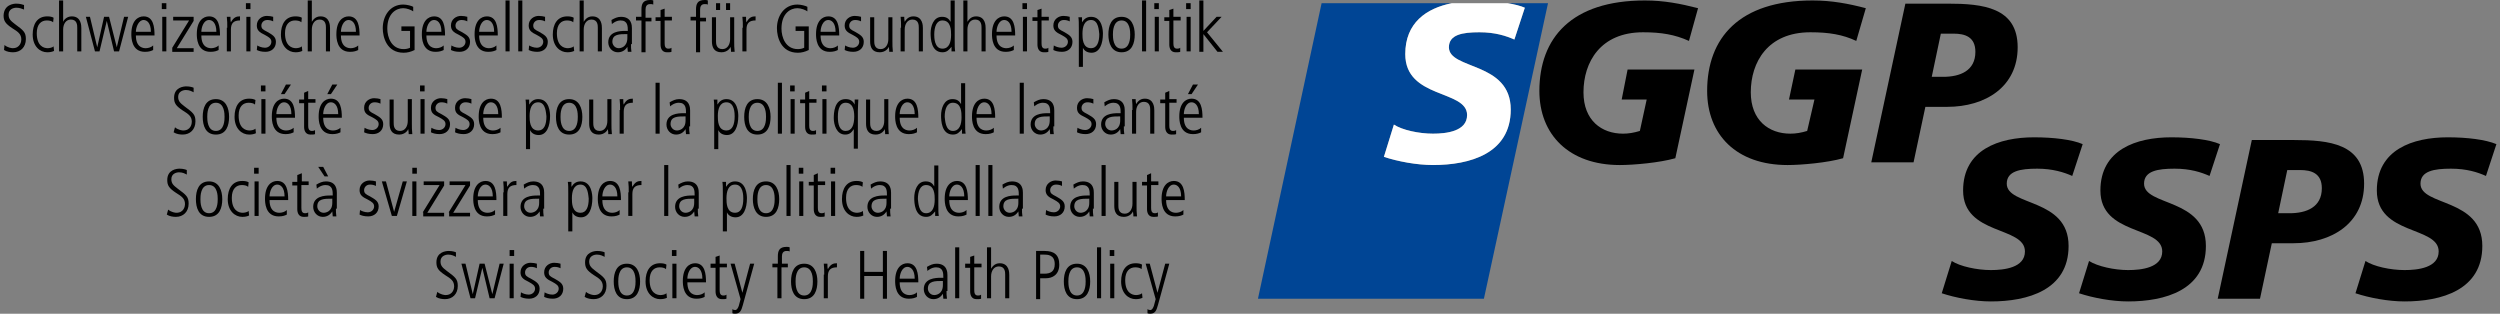 <?xml version="1.0" encoding="utf-8"?>
<!-- Generator: Adobe Illustrator 23.0.6, SVG Export Plug-In . SVG Version: 6.00 Build 0)  -->
<svg version="1.1" id="Ebene_1" xmlns="http://www.w3.org/2000/svg" xmlns:xlink="http://www.w3.org/1999/xlink" x="0px" y="0px"
	 viewBox="0 0 518 65" style="enable-background:new 0 0 518 65;" xml:space="preserve">
<rect x="0" y="0" width="518" height="65" fill="#808080" stroke="none"/>
<style type="text/css">
	.st0{fill:#004595;}
	.st1{fill:#FFFFFF;}
</style>
<g>
	<g>
		<path d="M0.931,9.326c0.659,0.565,1.507,0.659,1.696,0.659c1.601,0,1.79-1.413,1.79-1.79c0-1.13-0.659-1.601-1.884-2.355
			c-1.413-0.942-1.79-1.507-1.79-2.638C0.837,0.942,2.815,0.754,3.38,0.754c0.754,0,1.319,0.188,1.601,0.283v0.942
			C4.511,1.79,4.04,1.601,3.38,1.601c-0.565,0-1.601,0.283-1.601,1.413c0,0.942,0.471,1.319,1.319,1.978
			c1.79,1.319,2.261,1.696,2.261,3.109c0,1.696-1.13,2.732-2.638,2.732c-0.565,0-1.319-0.094-1.884-0.471L0.931,9.326z"/>
		<path d="M11.011,4.616c-0.283-0.283-0.848-0.377-1.319-0.377c-1.13,0-2.072,0.754-2.072,2.638c0,2.638,1.413,3.109,2.261,3.109
			c0.283,0,0.942-0.094,1.225-0.377l0.094,0.942c-0.377,0.188-0.848,0.283-1.413,0.283c-1.507,0-3.014-1.225-3.014-3.674
			c0-2.167,0.942-3.768,3.014-3.768c0.565,0,1.036,0.094,1.319,0.283L11.011,4.616z"/>
		<path d="M12.236,0.094h0.848v4.428l0,0c0.094-0.283,0.659-1.13,1.79-1.13c1.978,0,1.978,1.978,1.978,2.449v4.804h-0.848V5.746
			c0-0.471,0-1.696-1.319-1.696c-1.036,0-1.601,0.942-1.601,2.072v4.522h-0.848V0.094z"/>
		<path d="M17.793,3.486h0.848l1.507,6.312l0,0l1.413-6.312h1.036l1.601,6.312l0,0l1.507-6.312h0.848l-1.884,7.159h-1.036
			l-1.507-6.312l0,0l-1.507,6.312h-0.942L17.793,3.486z"/>
		<path d="M28.156,7.348c0,2.638,1.696,2.638,2.072,2.638c0.471,0,1.13-0.188,1.507-0.565v0.942
			c-0.377,0.188-0.848,0.377-1.696,0.377c-2.826,0-2.826-3.014-2.826-3.674c0-2.732,1.319-3.674,2.543-3.674
			c2.072,0,2.261,2.261,2.261,3.957H28.156z M31.264,6.594c0-1.884-0.848-2.449-1.507-2.449c-1.036,0-1.601,1.507-1.601,2.449
			H31.264z"/>
		<path d="M33.525,0.659h0.942v1.225h-0.942V0.659z M33.62,3.486h0.848v7.159H33.62V3.486z"/>
		<path d="M35.692,9.891l3.486-5.652H35.88V3.486h4.239v0.848l-3.486,5.652h3.486v0.754h-4.428V9.891z"/>
		<path d="M41.721,7.348c0,2.638,1.696,2.638,2.072,2.638c0.471,0,1.13-0.188,1.507-0.565v0.942
			c-0.377,0.188-0.848,0.377-1.696,0.377c-2.826,0-2.826-3.014-2.826-3.674c0-2.732,1.319-3.674,2.543-3.674
			c2.072,0,2.261,2.261,2.261,3.957H41.721z M44.83,6.594c0-1.884-0.848-2.449-1.507-2.449c-1.13,0-1.601,1.507-1.601,2.449H44.83z"
			/>
		<path d="M47.091,5.746c0-0.754,0-1.507-0.094-2.261h0.754c0,0.471,0,0.848,0.094,1.13l0,0c0.565-1.036,1.13-1.225,1.884-1.225
			v0.848c-1.319,0-1.884,0.565-1.884,1.884v4.522h-0.848V5.746H47.091z"/>
		<path d="M50.953,0.659h0.942v1.225h-0.942V0.659z M51.047,3.486h0.848v7.159h-0.848V3.486z"/>
		<path d="M56.605,4.428c-0.377-0.188-0.754-0.283-1.225-0.283c-0.848,0-1.225,0.659-1.225,1.13c0,0.659,0.283,0.848,1.225,1.319
			c0.942,0.565,1.79,0.942,1.79,2.072c0,1.319-0.942,2.072-2.167,2.072c-0.848,0-1.413-0.188-1.79-0.377l0.094-0.942
			c0.283,0.188,0.942,0.471,1.601,0.471c0.754,0,1.319-0.565,1.319-1.225c0-0.659-0.471-0.942-1.319-1.413
			c-1.225-0.565-1.696-1.036-1.696-1.978c0-1.319,1.13-1.978,2.072-1.978c0.471,0,1.036,0.094,1.319,0.188V4.428z"/>
		<path d="M62.446,4.616c-0.283-0.283-0.848-0.377-1.319-0.377c-1.13,0-2.072,0.754-2.072,2.638c0,2.638,1.413,3.109,2.261,3.109
			c0.283,0,0.942-0.094,1.225-0.377l0.094,0.942c-0.377,0.188-0.848,0.283-1.413,0.283c-1.507,0-3.014-1.225-3.014-3.674
			c0-2.167,0.942-3.768,3.014-3.768c0.565,0,1.036,0.094,1.319,0.283L62.446,4.616z"/>
		<path d="M63.764,0.094h0.848v4.428l0,0c0.188-0.283,0.659-1.13,1.79-1.13c1.978,0,1.978,1.978,1.978,2.449v4.804h-0.848V5.746
			c0-0.471,0-1.696-1.319-1.696c-1.036,0-1.601,0.942-1.601,2.072v4.522h-0.848V0.094z"/>
		<path d="M70.641,7.348c0,2.638,1.696,2.638,2.072,2.638c0.471,0,1.13-0.188,1.507-0.565v0.942
			c-0.377,0.188-0.848,0.377-1.696,0.377c-2.826,0-2.826-3.014-2.826-3.674c0-2.732,1.319-3.674,2.543-3.674
			c2.072,0,2.261,2.261,2.261,3.957H70.641z M73.75,6.594c0-1.884-0.848-2.449-1.507-2.449c-1.13,0-1.601,1.507-1.601,2.449H73.75z"
			/>
		<path d="M83.264,5.464h2.638v4.899c-0.754,0.377-1.507,0.565-2.261,0.565c-3.486,0-4.333-3.203-4.333-5.087
			c0-2.543,1.507-4.899,4.239-4.899c0.754,0,1.79,0.283,2.072,0.471v0.942c-0.377-0.283-1.319-0.659-2.072-0.659
			c-1.413,0-3.297,1.036-3.297,4.239c0,1.79,0.848,4.239,3.391,4.239c0.471,0,0.942-0.094,1.319-0.283V6.406h-1.79V5.464H83.264z"/>
		<path d="M88.351,7.348c0,2.638,1.696,2.638,2.072,2.638c0.471,0,1.13-0.188,1.507-0.565v0.942
			c-0.377,0.188-0.848,0.377-1.696,0.377c-2.826,0-2.826-3.014-2.826-3.674c0-2.732,1.319-3.674,2.543-3.674
			c2.072,0,2.261,2.261,2.261,3.957H88.351z M91.46,6.594c0-1.884-0.848-2.449-1.507-2.449c-1.13,0-1.601,1.507-1.601,2.449H91.46z"
			/>
		<path d="M96.83,4.428c-0.377-0.188-0.754-0.283-1.225-0.283c-0.848,0-1.225,0.659-1.225,1.13c0,0.659,0.283,0.848,1.225,1.319
			c0.942,0.565,1.79,0.942,1.79,2.072c0,1.319-0.942,2.072-2.167,2.072c-0.848,0-1.413-0.188-1.79-0.377l0.094-0.942
			c0.283,0.188,0.942,0.471,1.601,0.471c0.754,0,1.319-0.565,1.319-1.225c0-0.659-0.471-0.942-1.319-1.413
			c-1.225-0.565-1.696-1.036-1.696-1.978c0-1.319,1.13-1.978,2.072-1.978c0.471,0,1.036,0.094,1.319,0.188L96.83,4.428z"/>
		<path d="M99.279,7.348c0,2.638,1.696,2.638,2.072,2.638c0.471,0,1.13-0.188,1.507-0.565v0.942
			c-0.377,0.188-0.848,0.377-1.696,0.377c-2.826,0-2.826-3.014-2.826-3.674c0-2.732,1.319-3.674,2.543-3.674
			c2.072,0,2.261,2.261,2.261,3.957H99.279z M102.388,6.594c0-1.884-0.848-2.449-1.507-2.449c-1.13,0-1.601,1.507-1.601,2.449
			H102.388z"/>
		<path d="M104.743,0.094h0.848v10.551h-0.848V0.094z"/>
		<path d="M107.38,0.094h0.848v10.551h-0.848V0.094z"/>
		<path d="M112.938,4.428c-0.377-0.188-0.754-0.283-1.225-0.283c-0.848,0-1.225,0.659-1.225,1.13c0,0.659,0.283,0.848,1.225,1.319
			c0.942,0.565,1.79,0.942,1.79,2.072c0,1.319-0.942,2.072-2.167,2.072c-0.848,0-1.413-0.188-1.79-0.377l0.094-0.942
			c0.283,0.188,0.942,0.471,1.601,0.471c0.754,0,1.319-0.565,1.319-1.225c0-0.659-0.471-0.942-1.319-1.413
			c-1.225-0.565-1.696-1.036-1.696-1.978c0-1.319,1.13-1.978,2.072-1.978c0.471,0,1.036,0.094,1.319,0.188L112.938,4.428z"/>
		<path d="M118.779,4.616c-0.283-0.283-0.848-0.377-1.319-0.377c-1.13,0-2.072,0.754-2.072,2.638c0,2.638,1.413,3.109,2.261,3.109
			c0.283,0,0.942-0.094,1.225-0.377l0.094,0.942c-0.377,0.188-0.848,0.283-1.413,0.283c-1.507,0-3.014-1.225-3.014-3.674
			c0-2.167,0.942-3.768,3.014-3.768c0.565,0,1.036,0.094,1.319,0.283L118.779,4.616z"/>
		<path d="M120.098,0.094h0.848v4.428l0,0c0.188-0.283,0.659-1.13,1.79-1.13c1.978,0,1.978,1.978,1.978,2.449v4.804h-0.848V5.746
			c0-0.471,0-1.696-1.319-1.696c-1.036,0-1.601,0.942-1.601,2.072v4.522h-0.848L120.098,0.094L120.098,0.094z"/>
		<path d="M130.743,9.138c0,0.565,0,1.036,0.094,1.601h-0.754l-0.094-1.036l0,0c-0.471,0.754-1.13,1.13-1.978,1.13
			c-1.13,0-1.978-0.942-1.978-2.072c0-2.261,2.449-2.355,3.485-2.355h0.565c0-0.942,0-2.167-1.507-2.167
			c-0.942,0-1.696,0.659-1.79,0.754l-0.094-0.848c0.659-0.377,1.225-0.659,1.978-0.659c2.261,0,2.261,1.884,2.261,2.355v3.297
			H130.743z M129.989,7.065c-1.696,0-3.109,0-3.109,1.601c0,0.565,0.471,1.319,1.319,1.319c0.377,0,1.79-0.188,1.79-2.167
			L129.989,7.065L129.989,7.065z"/>
		<path d="M132.909,4.239h-1.13V3.486h1.13V1.978c0-1.13,0.283-1.978,1.79-1.978c0.283,0,0.471,0,0.659,0.094v0.848
			c-0.188-0.094-0.377-0.094-0.659-0.094c-0.754,0-0.942,0.565-0.942,1.13v1.696h1.225v0.754h-1.225v6.406h-0.848V4.239z"/>
		<path d="M137.714,1.79v1.696h1.507v0.754h-1.507v4.71c0,0.565,0.094,1.13,0.754,1.13c0.377,0,0.565-0.094,0.659-0.188v0.848
			c-0.188,0.094-0.565,0.094-0.942,0.094c-1.036,0-1.319-0.848-1.319-1.601V4.333h-1.036V3.58h1.036V2.072L137.714,1.79z"/>
		<path d="M144.214,4.239h-1.13V3.486h1.13V1.978c0-1.13,0.283-1.978,1.79-1.978c0.283,0,0.471,0,0.659,0.094v0.848
			c-0.188-0.094-0.377-0.094-0.659-0.094c-0.754,0-0.942,0.565-0.942,1.13v1.696h1.225v0.754h-1.225v6.406h-0.848V4.239z"/>
		<path d="M152.127,8.478c0,0.754,0,1.507,0.094,2.261h-0.754c0-0.283,0-0.565-0.094-1.036l0,0c-0.094,0.283-0.659,1.13-1.884,1.13
			c-1.601,0-1.978-1.13-1.978-2.261V3.58h0.848v4.899c0,0.471,0,1.696,1.319,1.696c1.036,0,1.601-0.942,1.601-2.072V3.58h0.848
			L152.127,8.478L152.127,8.478z M148.359,0.659h0.848v1.413h-0.848V0.659z M150.431,0.659h0.848v1.413h-0.848V0.659z"/>
		<path d="M153.917,5.746c0-0.754,0-1.507-0.094-2.261h0.754c0,0.471,0,0.848,0.094,1.13l0,0c0.565-1.036,1.13-1.225,1.884-1.225
			v0.848c-1.319,0-1.884,0.565-1.884,1.884v4.522h-0.848V5.746H153.917z"/>
		<path d="M164.938,5.464h2.638v4.899c-0.754,0.377-1.507,0.565-2.261,0.565c-3.486,0-4.333-3.203-4.333-5.087
			c0-2.543,1.507-4.899,4.239-4.899c0.754,0,1.79,0.283,2.072,0.471v0.942c-0.377-0.283-1.319-0.659-2.072-0.659
			c-1.413,0-3.297,1.036-3.297,4.239c0,1.79,0.848,4.239,3.391,4.239c0.471,0,0.942-0.094,1.319-0.283V6.406h-1.79V5.464H164.938z"
			/>
		<path d="M170.025,7.348c0,2.638,1.696,2.638,2.072,2.638c0.471,0,1.13-0.188,1.507-0.565v0.942
			c-0.377,0.188-0.848,0.377-1.696,0.377c-2.826,0-2.826-3.014-2.826-3.674c0-2.732,1.319-3.674,2.543-3.674
			c2.072,0,2.261,2.261,2.261,3.957H170.025z M173.134,6.594c0-1.884-0.848-2.449-1.507-2.449c-1.13,0-1.601,1.507-1.601,2.449
			H173.134z"/>
		<path d="M178.409,4.428c-0.377-0.188-0.754-0.283-1.225-0.283c-0.848,0-1.225,0.659-1.225,1.13c0,0.659,0.283,0.848,1.225,1.319
			c0.942,0.565,1.79,0.942,1.79,2.072c0,1.319-0.942,2.072-2.167,2.072c-0.848,0-1.413-0.188-1.79-0.377l0.094-0.942
			c0.283,0.188,0.942,0.471,1.601,0.471c0.754,0,1.319-0.565,1.319-1.225c0-0.659-0.471-0.942-1.319-1.413
			c-1.225-0.565-1.696-1.036-1.696-1.978c0-1.319,1.13-1.978,2.072-1.978c0.471,0,1.036,0.094,1.319,0.188L178.409,4.428z"/>
		<path d="M184.909,8.478c0,0.754,0,1.507,0.094,2.261h-0.754c0-0.283,0-0.565-0.094-1.036l0,0c-0.094,0.283-0.659,1.13-1.884,1.13
			c-1.601,0-1.978-1.13-1.978-2.261V3.58h0.848v4.899c0,0.471,0,1.696,1.319,1.696c1.036,0,1.601-0.942,1.601-2.072V3.58h0.848
			L184.909,8.478L184.909,8.478z"/>
		<path d="M186.699,5.746c0-0.754,0-1.507-0.094-2.261h0.754c0,0.283,0,0.565,0.094,1.036l0,0c0.188-0.283,0.659-1.13,1.79-1.13
			c1.978,0,1.978,1.978,1.978,2.449v4.804h-0.848V5.746c0-0.471,0-1.696-1.319-1.696c-1.036,0-1.601,0.942-1.601,2.072v4.522h-0.848
			V5.746H186.699z"/>
		<path d="M197.815,8.29c0,1.13,0,1.79,0.094,2.355h-0.754V9.703l0,0c-0.565,0.659-0.942,1.13-1.884,1.13
			c-2.355,0-2.449-2.92-2.449-3.957c0-1.413,0.565-3.391,2.355-3.391c0.942,0,1.413,0.377,1.79,1.036l0,0V0.094h0.848L197.815,8.29
			L197.815,8.29z M195.272,10.08c1.413,0,1.79-1.413,1.79-2.826c0-0.942,0-3.014-1.79-3.014c-1.225,0-1.696,1.319-1.696,2.92
			C193.576,7.725,193.576,10.08,195.272,10.08z"/>
		<path d="M199.605,0.094h0.848v4.428l0,0c0.188-0.283,0.659-1.13,1.79-1.13c1.978,0,1.978,1.978,1.978,2.449v4.804h-0.848V5.746
			c0-0.471,0-1.696-1.319-1.696c-1.036,0-1.601,0.942-1.601,2.072v4.522h-0.848V0.094z"/>
		<path d="M206.482,7.348c0,2.638,1.696,2.638,2.072,2.638c0.471,0,1.13-0.188,1.507-0.565v0.942
			c-0.377,0.188-0.848,0.377-1.696,0.377c-2.826,0-2.826-3.014-2.826-3.674c0-2.732,1.319-3.674,2.543-3.674
			c2.072,0,2.261,2.261,2.261,3.957H206.482z M209.591,6.594c0-1.884-0.848-2.449-1.507-2.449c-1.13,0-1.601,1.507-1.601,2.449
			H209.591z"/>
		<path d="M211.851,0.659h0.942v1.225h-0.942V0.659z M211.946,3.486h0.848v7.159h-0.848V3.486z"/>
		<path d="M215.808,1.79v1.696h1.507v0.754h-1.507v4.71c0,0.565,0.094,1.13,0.754,1.13c0.377,0,0.565-0.094,0.659-0.188v0.848
			c-0.188,0.094-0.565,0.094-0.942,0.094c-1.036,0-1.319-0.848-1.319-1.601V4.333h-1.036V3.58h1.036V2.072L215.808,1.79z"/>
		<path d="M221.649,4.428c-0.377-0.188-0.754-0.283-1.225-0.283c-0.848,0-1.225,0.659-1.225,1.13c0,0.659,0.283,0.848,1.225,1.319
			c0.942,0.565,1.79,0.942,1.79,2.072c0,1.319-0.942,2.072-2.167,2.072c-0.848,0-1.413-0.188-1.79-0.377l0.094-0.942
			c0.283,0.188,0.942,0.471,1.601,0.471c0.754,0,1.319-0.565,1.319-1.225c0-0.659-0.471-0.942-1.319-1.413
			c-1.225-0.565-1.696-1.036-1.696-1.978c0-1.319,1.13-1.978,2.072-1.978c0.471,0,1.036,0.094,1.319,0.188L221.649,4.428z"/>
		<path d="M223.533,5.935c0-1.13,0-1.79-0.094-2.355h0.754v1.036l0,0c0.471-0.754,1.036-1.13,1.884-1.13
			c2.355,0,2.449,2.92,2.449,3.486c0,2.072-0.659,3.957-2.355,3.957c-0.848,0-1.507-0.377-1.79-1.036l0,0v3.957h-0.848
			L223.533,5.935L223.533,5.935z M226.076,4.145c-1.413,0-1.79,1.413-1.79,2.826c0,0.942,0,3.014,1.79,3.014
			c1.225,0,1.696-1.225,1.696-2.92C227.678,6.5,227.678,4.145,226.076,4.145z"/>
		<path d="M229.656,7.159c0-1.79,0.565-3.674,2.732-3.674c2.072,0,2.732,1.884,2.732,3.674s-0.565,3.674-2.732,3.674
			C230.315,10.833,229.656,8.949,229.656,7.159z M234.178,7.159c0-0.565,0-2.92-1.79-2.92c-1.79,0-1.79,2.355-1.79,2.92
			s0,2.92,1.79,2.92C234.178,10.08,234.178,7.725,234.178,7.159z"/>
		<path d="M236.627,0.094h0.848v10.551h-0.848V0.094L236.627,0.094z"/>
		<path d="M239.17,0.659h0.942v1.225h-0.942V0.659z M239.264,3.486h0.848v7.159h-0.848V3.486z"/>
		<path d="M243.127,1.79v1.696h1.507v0.754h-1.507v4.71c0,0.565,0.094,1.13,0.754,1.13c0.377,0,0.565-0.094,0.659-0.188v0.848
			c-0.188,0.094-0.565,0.094-0.942,0.094c-1.036,0-1.319-0.848-1.319-1.601V4.333h-1.036V3.58h1.036V2.072L243.127,1.79z"/>
		<path d="M245.764,0.659h0.942v1.225h-0.942V0.659z M245.859,3.486h0.848v7.159h-0.848V3.486z"/>
		<path d="M248.496,0.094h0.848v6.312l2.732-2.92h1.036l-3.015,3.203l3.297,4.051h-1.13l-2.92-3.674l0,0v3.674h-0.848L248.496,0.094
			L248.496,0.094z"/>
		<path d="M36.257,26.377c0.659,0.565,1.507,0.659,1.696,0.659c1.601,0,1.79-1.413,1.79-1.79c0-1.13-0.659-1.601-1.884-2.355
			c-1.413-0.942-1.79-1.507-1.79-2.638c0-2.167,1.978-2.355,2.543-2.355c0.754,0,1.319,0.188,1.507,0.283v0.942
			c-0.377-0.188-0.848-0.471-1.601-0.471c-0.565,0-1.601,0.283-1.601,1.413c0,0.942,0.471,1.319,1.319,1.978
			c1.79,1.319,2.261,1.696,2.261,3.109c0,1.696-1.13,2.732-2.638,2.732c-0.565,0-1.319-0.094-1.884-0.471L36.257,26.377z"/>
		<path d="M42.004,24.21c0-1.79,0.565-3.674,2.732-3.674c2.072,0,2.732,1.884,2.732,3.674c0,1.79-0.565,3.674-2.732,3.674
			C42.569,27.884,42.004,26,42.004,24.21z M46.525,24.21c0-0.565,0-2.92-1.79-2.92c-1.79,0-1.79,2.355-1.79,2.92
			c0,0.565,0,2.92,1.79,2.92C46.525,27.13,46.525,24.775,46.525,24.21z"/>
		<path d="M52.837,21.667c-0.283-0.283-0.848-0.377-1.319-0.377c-1.13,0-2.072,0.754-2.072,2.638c0,2.638,1.413,3.109,2.261,3.109
			c0.283,0,0.942-0.094,1.225-0.377l0.094,0.942c-0.377,0.188-0.848,0.283-1.413,0.283c-1.507,0-3.014-1.225-3.014-3.674
			c0-2.167,0.942-3.768,3.014-3.768c0.565,0,1.036,0.094,1.319,0.283L52.837,21.667z"/>
		<path d="M54.062,17.71h0.942v1.225h-0.942V17.71z M54.156,20.536h0.848v7.159h-0.848V20.536z"/>
		<path d="M57.264,24.399c0,2.638,1.696,2.638,2.072,2.638c0.471,0,1.13-0.188,1.507-0.565v0.942
			c-0.377,0.188-0.848,0.377-1.696,0.377c-2.826,0-2.826-3.014-2.826-3.674c0-2.732,1.319-3.674,2.543-3.674
			c2.072,0,2.261,2.261,2.261,3.957H57.264z M60.373,23.645c0-1.884-0.848-2.449-1.507-2.449c-1.13,0-1.601,1.507-1.601,2.449
			H60.373z M60.279,17.522L58.96,19.5h-0.754l1.036-1.978H60.279z"/>
		<path d="M63.859,18.841v1.696h1.507v0.754h-1.507V26c0,0.565,0.094,1.13,0.754,1.13c0.377,0,0.565-0.094,0.659-0.188v0.848
			c-0.188,0.094-0.565,0.094-0.942,0.094c-1.036,0-1.319-0.848-1.319-1.601v-4.899h-1.036V20.63h1.036v-1.413L63.859,18.841z"/>
		<path d="M66.967,24.399c0,2.638,1.696,2.638,2.072,2.638c0.471,0,1.13-0.188,1.507-0.565v0.942
			c-0.377,0.188-0.848,0.377-1.696,0.377c-2.826,0-2.826-3.014-2.826-3.674c0-2.732,1.319-3.674,2.543-3.674
			c2.072,0,2.261,2.261,2.261,3.957H66.967z M70.076,23.645c0-1.884-0.848-2.449-1.507-2.449c-1.13,0-1.601,1.507-1.601,2.449
			H70.076z M69.888,17.522L68.569,19.5h-0.754l1.036-1.978H69.888z"/>
		<path d="M78.837,21.478c-0.377-0.188-0.754-0.283-1.225-0.283c-0.848,0-1.225,0.659-1.225,1.13c0,0.659,0.283,0.848,1.225,1.319
			c0.942,0.565,1.79,0.942,1.79,2.072c0,1.319-0.942,2.072-2.167,2.072c-0.848,0-1.413-0.188-1.79-0.377l0.094-0.942
			c0.283,0.188,0.942,0.471,1.601,0.471c0.754,0,1.319-0.565,1.319-1.225s-0.471-0.942-1.319-1.413
			c-1.225-0.565-1.696-0.942-1.696-1.978c0-1.319,1.13-1.978,2.072-1.978c0.471,0,1.036,0.094,1.319,0.188L78.837,21.478z"/>
		<path d="M85.337,25.529c0,0.754,0,1.507,0.094,2.261h-0.754c0-0.283,0-0.565-0.094-1.036l0,0c-0.094,0.283-0.659,1.13-1.884,1.13
			c-1.601,0-1.978-1.13-1.978-2.261V20.63h0.848v4.804c0,0.471,0,1.696,1.319,1.696c1.036,0,1.601-0.942,1.601-2.072v-4.522h0.848
			V25.529z"/>
		<path d="M87.033,17.71h0.942v1.225h-0.942V17.71z M87.127,20.536h0.848v7.159h-0.848V20.536z"/>
		<path d="M92.685,21.478c-0.377-0.188-0.754-0.283-1.225-0.283c-0.848,0-1.225,0.659-1.225,1.13c0,0.659,0.283,0.848,1.225,1.319
			c0.942,0.565,1.79,0.942,1.79,2.072c0,1.319-0.942,2.072-2.167,2.072c-0.848,0-1.413-0.188-1.79-0.377l0.094-0.942
			c0.283,0.188,0.942,0.471,1.601,0.471c0.754,0,1.319-0.565,1.319-1.225s-0.471-0.942-1.319-1.413
			c-1.225-0.565-1.696-0.942-1.696-1.978c0-1.319,1.13-1.978,2.072-1.978c0.471,0,1.036,0.094,1.319,0.188L92.685,21.478z"/>
		<path d="M97.678,21.478c-0.377-0.188-0.754-0.283-1.225-0.283c-0.848,0-1.225,0.659-1.225,1.13c0,0.659,0.283,0.848,1.225,1.319
			c0.942,0.565,1.79,0.942,1.79,2.072c0,1.319-0.942,2.072-2.167,2.072c-0.848,0-1.413-0.188-1.79-0.377l0.094-0.942
			c0.283,0.188,0.942,0.471,1.601,0.471c0.754,0,1.319-0.565,1.319-1.225s-0.471-0.942-1.319-1.413
			c-1.225-0.565-1.696-0.942-1.696-1.978c0-1.319,1.13-1.978,2.072-1.978c0.471,0,1.036,0.094,1.319,0.188L97.678,21.478z"/>
		<path d="M100.127,24.399c0,2.638,1.696,2.638,2.072,2.638c0.471,0,1.13-0.188,1.507-0.565v0.942
			c-0.377,0.188-0.848,0.377-1.696,0.377c-2.826,0-2.826-3.014-2.826-3.674c0-2.732,1.319-3.674,2.543-3.674
			c2.072,0,2.261,2.261,2.261,3.957H100.127z M103.235,23.645c0-1.884-0.848-2.449-1.507-2.449c-1.13,0-1.601,1.507-1.601,2.449
			H103.235z"/>
		<path d="M108.982,22.986c0-1.13,0-1.79-0.094-2.355h0.754v1.036l0,0c0.471-0.754,1.036-1.13,1.884-1.13
			c2.355,0,2.449,2.92,2.449,3.486c0,2.072-0.659,3.957-2.355,3.957c-0.848,0-1.507-0.377-1.79-1.036l0,0v3.957h-0.848V22.986z
			 M111.525,21.196c-1.413,0-1.79,1.413-1.79,2.826c0,0.942,0,3.014,1.79,3.014c1.225,0,1.696-1.225,1.696-2.92
			C113.127,23.551,113.127,21.196,111.525,21.196z"/>
		<path d="M115.199,24.21c0-1.79,0.565-3.674,2.732-3.674c2.072,0,2.732,1.884,2.732,3.674c0,1.79-0.565,3.674-2.732,3.674
			C115.764,27.884,115.199,26,115.199,24.21z M119.721,24.21c0-0.565,0-2.92-1.79-2.92s-1.79,2.355-1.79,2.92
			c0,0.565,0,2.92,1.79,2.92S119.721,24.775,119.721,24.21z"/>
		<path d="M126.692,25.529c0,0.754,0,1.507,0.094,2.261h-0.754c0-0.283,0-0.565-0.094-1.036l0,0c-0.094,0.283-0.659,1.13-1.884,1.13
			c-1.601,0-1.978-1.13-1.978-2.261V20.63h0.848v4.804c0,0.471,0,1.696,1.319,1.696c1.036,0,1.601-0.942,1.601-2.072v-4.522h0.848
			L126.692,25.529L126.692,25.529z"/>
		<path d="M128.482,22.797c0-0.754,0-1.507-0.094-2.261h0.754c0,0.471,0,0.848,0.094,1.13l0,0c0.565-1.036,1.13-1.225,1.884-1.225
			v0.848c-1.319,0-1.884,0.565-1.884,1.884v4.522h-0.848v-4.899H128.482z"/>
		<path d="M135.83,17.145h0.848v10.551h-0.848V17.145z"/>
		<path d="M142.801,26.188c0,0.565,0,1.036,0.094,1.601h-0.754l-0.094-1.036l0,0c-0.471,0.754-1.13,1.13-1.978,1.13
			c-1.13,0-1.978-0.942-1.978-2.072c0-2.261,2.449-2.355,3.486-2.355h0.565c0-0.942,0-2.167-1.507-2.167
			c-0.942,0-1.696,0.659-1.79,0.754l-0.094-0.848c0.659-0.377,1.225-0.659,1.978-0.659c2.261,0,2.261,1.884,2.261,2.355v3.297
			H142.801z M142.047,24.116c-1.696,0-3.109,0-3.109,1.601c0,0.565,0.471,1.319,1.319,1.319c0.377,0,1.79-0.188,1.79-2.072
			L142.047,24.116L142.047,24.116z"/>
		<path d="M147.982,22.986c0-1.13,0-1.79-0.094-2.355h0.754v1.036l0,0c0.471-0.754,1.036-1.13,1.884-1.13
			c2.355,0,2.449,2.92,2.449,3.486c0,2.072-0.659,3.957-2.355,3.957c-0.848,0-1.507-0.377-1.79-1.036l0,0v3.957h-0.848
			L147.982,22.986L147.982,22.986z M150.525,21.196c-1.413,0-1.79,1.413-1.79,2.826c0,0.942,0,3.014,1.79,3.014
			c1.225,0,1.696-1.225,1.696-2.92C152.221,23.551,152.221,21.196,150.525,21.196z"/>
		<path d="M154.199,24.21c0-1.79,0.565-3.674,2.732-3.674c2.072,0,2.732,1.884,2.732,3.674c0,1.79-0.565,3.674-2.732,3.674
			C154.764,27.884,154.199,26,154.199,24.21z M158.721,24.21c0-0.565,0-2.92-1.79-2.92c-1.79,0-1.79,2.355-1.79,2.92
			c0,0.565,0,2.92,1.79,2.92C158.721,27.13,158.721,24.775,158.721,24.21z"/>
		<path d="M161.17,17.145h0.848v10.551h-0.848V17.145z"/>
		<path d="M163.714,17.71h0.942v1.225h-0.942V17.71z M163.808,20.536h0.848v7.159h-0.848V20.536z"/>
		<path d="M167.67,18.841v1.696h1.507v0.754h-1.507V26c0,0.565,0.094,1.13,0.754,1.13c0.377,0,0.565-0.094,0.659-0.188v0.848
			c-0.188,0.094-0.565,0.094-0.942,0.094c-1.036,0-1.319-0.848-1.319-1.601v-4.899h-1.036V20.63h1.036v-1.413L167.67,18.841z"/>
		<path d="M170.308,17.71h0.942v1.225h-0.942V17.71z M170.402,20.536h0.848v7.159h-0.848V20.536z"/>
		<path d="M177.75,30.804h-0.848v-4.051l0,0c-0.471,0.754-0.942,1.13-1.79,1.13c-1.79,0-2.355-2.072-2.355-3.391
			c0-1.036,0.094-3.957,2.449-3.957c0.942,0,1.507,0.377,1.884,1.13l0,0V20.63h0.754c0,0.659-0.094,1.225-0.094,2.355L177.75,30.804
			L177.75,30.804z M175.207,27.13c1.319,0,1.79-1.225,1.79-3.014c0-1.507-0.377-2.826-1.79-2.826c-1.601,0-1.601,2.355-1.601,2.92
			C173.605,25.812,173.982,27.13,175.207,27.13z"/>
		<path d="M184.062,25.529c0,0.754,0,1.507,0.094,2.261h-0.754c0-0.283,0-0.565-0.094-1.036l0,0c-0.094,0.283-0.659,1.13-1.884,1.13
			c-1.601,0-1.978-1.13-1.978-2.261V20.63h0.848v4.804c0,0.471,0,1.696,1.319,1.696c1.036,0,1.601-0.942,1.601-2.072v-4.522h0.848
			L184.062,25.529L184.062,25.529z"/>
		<path d="M186.417,24.399c0,2.638,1.696,2.638,2.072,2.638c0.471,0,1.13-0.188,1.507-0.565v0.942
			c-0.377,0.188-0.848,0.377-1.696,0.377c-2.826,0-2.826-3.014-2.826-3.674c0-2.732,1.319-3.674,2.543-3.674
			c2.072,0,2.261,2.261,2.261,3.957H186.417z M189.525,23.645c0-1.884-0.848-2.449-1.507-2.449c-1.13,0-1.601,1.507-1.601,2.449
			H189.525z"/>
		<path d="M199.982,25.341c0,1.13,0,1.79,0.094,2.355h-0.754v-0.942l0,0c-0.565,0.659-0.942,1.13-1.884,1.13
			c-2.355,0-2.449-2.92-2.449-3.957c0-1.413,0.565-3.391,2.355-3.391c0.942,0,1.413,0.377,1.79,1.036l0,0v-4.333h0.848
			L199.982,25.341L199.982,25.341z M197.438,27.13c1.413,0,1.79-1.413,1.79-2.826c0-0.942,0-3.014-1.79-3.014
			c-1.225,0-1.696,1.319-1.696,2.92C195.837,24.775,195.837,27.13,197.438,27.13z"/>
		<path d="M202.337,24.399c0,2.638,1.696,2.638,2.072,2.638c0.471,0,1.13-0.188,1.507-0.565v0.942
			c-0.377,0.188-0.848,0.377-1.696,0.377c-2.826,0-2.826-3.014-2.826-3.674c0-2.732,1.319-3.674,2.543-3.674
			c2.072,0,2.261,2.261,2.261,3.957H202.337z M205.446,23.645c0-1.884-0.848-2.449-1.507-2.449c-1.13,0-1.601,1.507-1.601,2.449
			H205.446z"/>
		<path d="M211.286,17.145h0.848v10.551h-0.848V17.145z"/>
		<path d="M218.257,26.188c0,0.565,0,1.036,0.094,1.601h-0.754l-0.094-1.036l0,0c-0.471,0.754-1.13,1.13-1.978,1.13
			c-1.13,0-1.978-0.942-1.978-2.072c0-2.261,2.449-2.355,3.486-2.355h0.565c0-0.942,0-2.167-1.507-2.167
			c-0.942,0-1.696,0.659-1.79,0.754l-0.094-0.848c0.659-0.377,1.225-0.659,1.978-0.659c2.261,0,2.261,1.884,2.261,2.355v3.297
			H218.257z M217.504,24.116c-1.696,0-3.109,0-3.109,1.601c0,0.565,0.471,1.319,1.319,1.319c0.377,0,1.79-0.188,1.79-2.072
			L217.504,24.116L217.504,24.116z"/>
		<path d="M226.547,21.478c-0.377-0.188-0.754-0.283-1.225-0.283c-0.848,0-1.225,0.659-1.225,1.13c0,0.659,0.283,0.848,1.225,1.319
			c0.942,0.565,1.79,0.942,1.79,2.072c0,1.319-0.942,2.072-2.167,2.072c-0.848,0-1.413-0.188-1.79-0.377l0.094-0.942
			c0.283,0.188,0.942,0.471,1.601,0.471c0.754,0,1.319-0.565,1.319-1.225s-0.471-0.942-1.319-1.413
			c-1.225-0.565-1.696-0.942-1.696-1.978c0-1.319,1.13-1.978,2.072-1.978c0.471,0,1.036,0.094,1.319,0.188L226.547,21.478z"/>
		<path d="M232.859,26.188c0,0.565,0,1.036,0.094,1.601h-0.754l-0.094-1.036l0,0c-0.471,0.754-1.13,1.13-1.978,1.13
			c-1.13,0-1.978-0.942-1.978-2.072c0-2.261,2.449-2.355,3.486-2.355h0.565c0-0.942,0-2.167-1.507-2.167
			c-0.942,0-1.696,0.659-1.79,0.754l-0.094-0.848c0.659-0.377,1.225-0.659,1.978-0.659c2.261,0,2.261,1.884,2.261,2.355v3.297
			H232.859z M232.105,24.116c-1.696,0-3.109,0-3.109,1.601c0,0.565,0.471,1.319,1.319,1.319c0.377,0,1.79-0.188,1.79-2.072
			L232.105,24.116L232.105,24.116z"/>
		<path d="M234.649,22.797c0-0.754,0-1.507-0.094-2.261h0.754c0,0.283,0,0.565,0.094,1.036l0,0c0.188-0.283,0.659-1.13,1.79-1.13
			c1.978,0,1.978,1.978,1.978,2.449v4.804h-0.848v-4.899c0-0.471,0-1.696-1.319-1.696c-1.036,0-1.601,0.942-1.601,2.072v4.522
			h-0.848v-4.899H234.649z"/>
		<path d="M242.279,18.841v1.696h1.507v0.754h-1.507V26c0,0.565,0.094,1.13,0.754,1.13c0.377,0,0.565-0.094,0.659-0.188v0.848
			c-0.188,0.094-0.565,0.094-0.942,0.094c-1.036,0-1.319-0.848-1.319-1.601v-4.899h-1.036V20.63h1.036v-1.413L242.279,18.841z"/>
		<path d="M245.293,24.399c0,2.638,1.696,2.638,2.072,2.638c0.471,0,1.13-0.188,1.507-0.565v0.942
			c-0.377,0.188-0.848,0.377-1.696,0.377c-2.826,0-2.826-3.014-2.826-3.674c0-2.732,1.319-3.674,2.543-3.674
			c2.072,0,2.261,2.261,2.261,3.957H245.293z M248.402,23.645c0-1.884-0.848-2.449-1.507-2.449c-1.13,0-1.601,1.507-1.601,2.449
			H248.402z M248.214,17.522l-1.319,1.978h-0.754l1.036-1.978H248.214z"/>
		<path d="M34.844,43.428c0.659,0.565,1.507,0.659,1.696,0.659c1.601,0,1.79-1.413,1.79-1.79c0-1.13-0.659-1.601-1.884-2.355
			c-1.413-0.942-1.79-1.507-1.79-2.638c0-2.167,1.978-2.355,2.543-2.355c0.754,0,1.319,0.188,1.507,0.283v0.942
			c-0.377-0.188-0.848-0.471-1.601-0.471c-0.565,0-1.601,0.283-1.601,1.413c0,0.942,0.471,1.319,1.319,1.978
			c1.79,1.319,2.261,1.696,2.261,3.109c0,1.696-1.13,2.732-2.638,2.732c-0.565,0-1.319-0.094-1.884-0.471L34.844,43.428z"/>
		<path d="M40.591,41.261c0-1.79,0.565-3.674,2.732-3.674c2.072,0,2.732,1.884,2.732,3.674s-0.565,3.674-2.732,3.674
			C41.156,44.935,40.591,43.051,40.591,41.261z M45.112,41.261c0-0.565,0-2.92-1.79-2.92s-1.79,2.355-1.79,2.92s0,2.92,1.79,2.92
			C45.112,44.181,45.112,41.826,45.112,41.261z"/>
		<path d="M51.424,38.717c-0.283-0.283-0.848-0.377-1.319-0.377c-1.13,0-2.072,0.754-2.072,2.638c0,2.638,1.413,3.109,2.261,3.109
			c0.283,0,0.942-0.094,1.225-0.377l0.094,0.942c-0.377,0.188-0.848,0.283-1.413,0.283c-1.507,0-3.014-1.225-3.014-3.674
			c0-2.167,0.942-3.768,3.014-3.768c0.565,0,1.036,0.094,1.319,0.283L51.424,38.717z"/>
		<path d="M52.649,34.761h0.942v1.225h-0.942V34.761z M52.743,37.587h0.848v7.159h-0.848V37.587z"/>
		<path d="M55.851,41.449c0,2.638,1.696,2.638,2.072,2.638c0.471,0,1.13-0.188,1.507-0.565v0.942
			c-0.377,0.188-0.848,0.377-1.696,0.377c-2.826,0-2.826-3.014-2.826-3.674c0-2.732,1.319-3.674,2.543-3.674
			c2.072,0,2.261,2.261,2.261,3.957H55.851z M58.96,40.696c0-1.884-0.848-2.449-1.507-2.449c-1.13,0-1.601,1.507-1.601,2.449H58.96z
			"/>
		<path d="M62.54,35.891v1.696h1.413v0.754h-1.507v4.71c0,0.565,0.094,1.13,0.754,1.13c0.377,0,0.565-0.094,0.659-0.188v0.848
			c-0.188,0.094-0.565,0.094-0.942,0.094c-1.036,0-1.319-0.848-1.319-1.601v-4.899h-1.036v-0.754h1.036v-1.413L62.54,35.891z"/>
		<path d="M69.605,43.239c0,0.565,0,1.036,0.094,1.601h-0.754l-0.094-1.036l0,0c-0.471,0.754-1.13,1.13-1.978,1.13
			c-1.13,0-1.978-0.942-1.978-2.072c0-2.261,2.449-2.355,3.486-2.355h0.565c0-0.942,0-2.167-1.507-2.167
			c-0.942,0-1.696,0.659-1.79,0.754l-0.094-0.848c0.659-0.377,1.225-0.659,1.978-0.659c2.261,0,2.261,1.884,2.261,2.355v3.297
			H69.605z M68.851,41.167c-1.696,0-3.109,0-3.109,1.601c0,0.565,0.471,1.319,1.319,1.319c0.377,0,1.79-0.188,1.79-2.072V41.167z
			 M66.967,34.572l1.036,1.978H67.25l-1.319-1.978H66.967z"/>
		<path d="M77.895,38.529c-0.377-0.188-0.754-0.283-1.225-0.283c-0.848,0-1.225,0.659-1.225,1.13c0,0.659,0.283,0.848,1.225,1.319
			c0.942,0.565,1.79,0.942,1.79,2.072c0,1.319-0.942,2.072-2.167,2.072c-0.848,0-1.413-0.188-1.79-0.377l0.094-0.942
			c0.283,0.188,0.942,0.471,1.601,0.471c0.754,0,1.319-0.565,1.319-1.225c0-0.659-0.471-0.942-1.319-1.413
			c-1.225-0.565-1.696-1.036-1.696-1.978c0-1.319,1.13-1.978,2.072-1.978c0.471,0,1.036,0.094,1.319,0.188L77.895,38.529z"/>
		<path d="M79.12,37.587h0.848l1.696,6.312l0,0l1.79-6.312h0.848l-2.072,7.159h-1.036L79.12,37.587z"/>
		<path d="M85.431,34.761h0.942v1.225h-0.942V34.761z M85.431,37.587h0.848v7.159h-0.848V37.587z"/>
		<path d="M87.598,43.993l3.486-5.652h-3.297v-0.754h4.239v0.848l-3.486,5.652h3.486v0.754h-4.333v-0.848H87.598z"/>
		<path d="M92.967,43.993l3.486-5.652h-3.297v-0.754h4.239v0.848l-3.486,5.652h3.486v0.754h-4.333v-0.848H92.967z"/>
		<path d="M98.996,41.449c0,2.638,1.696,2.638,2.072,2.638c0.471,0,1.13-0.188,1.507-0.565v0.942
			c-0.377,0.188-0.848,0.377-1.696,0.377c-2.826,0-2.826-3.014-2.826-3.674c0-2.732,1.319-3.674,2.543-3.674
			c2.072,0,2.261,2.261,2.261,3.957H98.996z M102.105,40.696c0-1.884-0.848-2.449-1.507-2.449c-1.13,0-1.601,1.507-1.601,2.449
			H102.105z"/>
		<path d="M104.366,39.848c0-0.754,0-1.507-0.094-2.261h0.754c0,0.471,0,0.848,0.094,1.13l0,0c0.565-1.036,1.13-1.225,1.884-1.225
			v0.848c-1.319,0-1.884,0.565-1.884,1.884v4.522h-0.848v-4.899H104.366z"/>
		<path d="M112.562,43.239c0,0.565,0,1.036,0.094,1.601h-0.754l-0.094-1.036l0,0c-0.471,0.754-1.13,1.13-1.978,1.13
			c-1.13,0-1.978-0.942-1.978-2.072c0-2.261,2.449-2.355,3.486-2.355h0.565c0-0.942,0-2.167-1.507-2.167
			c-0.942,0-1.696,0.659-1.79,0.754l-0.094-0.848c0.659-0.377,1.225-0.659,1.978-0.659c2.261,0,2.261,1.884,2.261,2.355v3.297
			H112.562z M111.714,41.167c-1.696,0-3.109,0-3.109,1.601c0,0.565,0.471,1.319,1.319,1.319c0.377,0,1.79-0.188,1.79-2.072V41.167z"
			/>
		<path d="M117.743,40.036c0-1.13,0-1.79-0.094-2.355h0.754v1.036l0,0c0.471-0.754,1.036-1.13,1.884-1.13
			c2.355,0,2.449,2.92,2.449,3.486c0,2.072-0.659,3.957-2.355,3.957c-0.848,0-1.507-0.377-1.79-1.036l0,0v3.957h-0.848
			L117.743,40.036L117.743,40.036z M120.286,38.246c-1.413,0-1.79,1.413-1.79,2.826c0,0.942,0,3.014,1.79,3.014
			c1.225,0,1.696-1.225,1.696-2.92C121.888,40.601,121.888,38.246,120.286,38.246z"/>
		<path d="M124.808,41.449c0,2.638,1.696,2.638,2.072,2.638c0.471,0,1.13-0.188,1.507-0.565v0.942
			c-0.377,0.188-0.848,0.377-1.696,0.377c-2.826,0-2.826-3.014-2.826-3.674c0-2.732,1.319-3.674,2.543-3.674
			c2.072,0,2.261,2.261,2.261,3.957H124.808z M127.917,40.696c0-1.884-0.848-2.449-1.507-2.449c-1.13,0-1.601,1.507-1.601,2.449
			H127.917z"/>
		<path d="M130.272,39.848c0-0.754,0-1.507-0.094-2.261h0.754c0,0.471,0,0.848,0.094,1.13l0,0c0.565-1.036,1.13-1.225,1.884-1.225
			v0.848c-1.319,0-1.884,0.565-1.884,1.884v4.522h-0.848v-4.899H130.272z"/>
		<path d="M137.62,34.196h0.848v10.551h-0.848V34.196z"/>
		<path d="M144.591,43.239c0,0.565,0,1.036,0.094,1.601h-0.754l-0.094-1.036l0,0c-0.471,0.754-1.13,1.13-1.978,1.13
			c-1.13,0-1.978-0.942-1.978-2.072c0-2.261,2.449-2.355,3.486-2.355h0.565c0-0.942,0-2.167-1.507-2.167
			c-0.942,0-1.696,0.659-1.79,0.754l-0.094-0.848c0.659-0.377,1.225-0.659,1.978-0.659c2.261,0,2.261,1.884,2.261,2.355v3.297
			H144.591z M143.837,41.167c-1.696,0-3.109,0-3.109,1.601c0,0.565,0.471,1.319,1.319,1.319c0.377,0,1.79-0.188,1.79-2.072
			L143.837,41.167L143.837,41.167z"/>
		<path d="M149.772,40.036c0-1.13,0-1.79-0.094-2.355h0.754v1.036l0,0c0.471-0.754,1.036-1.13,1.884-1.13
			c2.355,0,2.449,2.92,2.449,3.486c0,2.072-0.659,3.957-2.355,3.957c-0.848,0-1.507-0.377-1.79-1.036l0,0v3.957h-0.848
			L149.772,40.036L149.772,40.036z M152.315,38.246c-1.413,0-1.79,1.413-1.79,2.826c0,0.942,0,3.014,1.79,3.014
			c1.225,0,1.696-1.225,1.696-2.92C154.011,40.601,154.011,38.246,152.315,38.246z"/>
		<path d="M155.989,41.261c0-1.79,0.565-3.674,2.732-3.674c2.072,0,2.732,1.884,2.732,3.674s-0.565,3.674-2.732,3.674
			C156.649,44.935,155.989,43.051,155.989,41.261z M160.511,41.261c0-0.565,0-2.92-1.79-2.92c-1.79,0-1.79,2.355-1.79,2.92
			s0,2.92,1.79,2.92C160.511,44.181,160.511,41.826,160.511,41.261z"/>
		<path d="M162.96,34.196h0.848v10.551h-0.848V34.196z"/>
		<path d="M165.504,34.761h0.942v1.225h-0.942V34.761z M165.598,37.587h0.848v7.159h-0.848V37.587z"/>
		<path d="M169.46,35.891v1.696h1.507v0.754h-1.507v4.71c0,0.565,0.094,1.13,0.754,1.13c0.377,0,0.565-0.094,0.659-0.188v0.848
			c-0.188,0.094-0.565,0.094-0.942,0.094c-1.036,0-1.319-0.848-1.319-1.601v-4.899h-1.036v-0.754h1.036v-1.413L169.46,35.891z"/>
		<path d="M172.098,34.761h0.942v1.225h-0.942V34.761z M172.192,37.587h0.848v7.159h-0.848V37.587z"/>
		<path d="M178.692,38.717c-0.283-0.283-0.848-0.377-1.319-0.377c-1.13,0-2.072,0.754-2.072,2.638c0,2.638,1.413,3.109,2.261,3.109
			c0.283,0,0.942-0.094,1.225-0.377l0.094,0.942c-0.377,0.188-0.848,0.283-1.413,0.283c-1.507,0-3.014-1.225-3.014-3.674
			c0-2.167,0.942-3.768,3.014-3.768c0.565,0,1.036,0.094,1.319,0.283L178.692,38.717z"/>
		<path d="M184.438,43.239c0,0.565,0,1.036,0.094,1.601h-0.754l-0.094-1.036l0,0c-0.471,0.754-1.13,1.13-1.978,1.13
			c-1.13,0-1.978-0.942-1.978-2.072c0-2.261,2.449-2.355,3.486-2.355h0.565c0-0.942,0-2.167-1.507-2.167
			c-0.942,0-1.696,0.659-1.79,0.754l-0.094-0.848c0.659-0.377,1.225-0.659,1.978-0.659c2.261,0,2.261,1.884,2.261,2.355v3.297
			H184.438z M183.685,41.167c-1.696,0-3.109,0-3.109,1.601c0,0.565,0.471,1.319,1.319,1.319c0.377,0,1.79-0.188,1.79-2.072
			L183.685,41.167L183.685,41.167z"/>
		<path d="M194.424,42.391c0,1.13,0,1.79,0.094,2.355h-0.754v-0.942l0,0c-0.565,0.659-0.942,1.13-1.884,1.13
			c-2.355,0-2.449-2.92-2.449-3.957c0-1.413,0.565-3.391,2.355-3.391c0.942,0,1.413,0.377,1.79,1.036l0,0V34.29h0.848
			L194.424,42.391L194.424,42.391z M191.88,44.181c1.413,0,1.79-1.413,1.79-2.826c0-0.942,0-3.014-1.79-3.014
			c-1.225,0-1.696,1.319-1.696,2.92C190.279,41.826,190.279,44.181,191.88,44.181z"/>
		<path d="M196.685,41.449c0,2.638,1.696,2.638,2.072,2.638c0.471,0,1.13-0.188,1.507-0.565v0.942
			c-0.377,0.188-0.848,0.377-1.696,0.377c-2.826,0-2.826-3.014-2.826-3.674c0-2.732,1.319-3.674,2.543-3.674
			c2.072,0,2.261,2.261,2.261,3.957H196.685z M199.793,40.696c0-1.884-0.848-2.449-1.507-2.449c-1.13,0-1.601,1.507-1.601,2.449
			H199.793z"/>
		<path d="M202.149,34.196h0.848v10.551h-0.848V34.196z"/>
		<path d="M204.786,34.196h0.848v10.551h-0.848V34.196z"/>
		<path d="M211.757,43.239c0,0.565,0,1.036,0.094,1.601h-0.754l-0.094-1.036l0,0c-0.471,0.754-1.13,1.13-1.978,1.13
			c-1.13,0-1.978-0.942-1.978-2.072c0-2.261,2.449-2.355,3.486-2.355h0.565c0-0.942,0-2.167-1.507-2.167
			c-0.942,0-1.696,0.659-1.79,0.754l-0.094-0.848c0.659-0.377,1.225-0.659,1.978-0.659c2.261,0,2.261,1.884,2.261,2.355v3.297
			H211.757z M211.004,41.167c-1.696,0-3.109,0-3.109,1.601c0,0.565,0.471,1.319,1.319,1.319c0.377,0,1.79-0.188,1.79-2.072V41.167
			L211.004,41.167z"/>
		<path d="M220.047,38.529c-0.377-0.188-0.754-0.283-1.225-0.283c-0.848,0-1.225,0.659-1.225,1.13c0,0.659,0.283,0.848,1.225,1.319
			c0.942,0.565,1.79,0.942,1.79,2.072c0,1.319-0.942,2.072-2.167,2.072c-0.848,0-1.413-0.188-1.79-0.377l0.094-0.942
			c0.283,0.188,0.942,0.471,1.601,0.471c0.754,0,1.319-0.565,1.319-1.225c0-0.659-0.471-0.942-1.319-1.413
			c-1.225-0.565-1.696-1.036-1.696-1.978c0-1.319,1.13-1.978,2.072-1.978c0.471,0,1.036,0.094,1.319,0.188L220.047,38.529z"/>
		<path d="M226.453,43.239c0,0.565,0,1.036,0.094,1.601h-0.754l-0.094-1.036l0,0c-0.471,0.754-1.13,1.13-1.978,1.13
			c-1.13,0-1.978-0.942-1.978-2.072c0-2.261,2.449-2.355,3.486-2.355h0.565c0-0.942,0-2.167-1.507-2.167
			c-0.942,0-1.696,0.659-1.79,0.754l-0.094-0.848c0.659-0.377,1.225-0.659,1.978-0.659c2.261,0,2.261,1.884,2.261,2.355v3.297
			H226.453z M225.699,41.167c-1.696,0-3.109,0-3.109,1.601c0,0.565,0.471,1.319,1.319,1.319c0.377,0,1.79-0.188,1.79-2.072
			L225.699,41.167L225.699,41.167z"/>
		<path d="M228.243,34.196h0.848v10.551h-0.848V34.196z"/>
		<path d="M235.496,42.58c0,0.754,0,1.507,0.094,2.261h-0.754c0-0.283,0-0.565-0.094-1.036l0,0c-0.094,0.283-0.659,1.13-1.884,1.13
			c-1.601,0-1.978-1.13-1.978-2.261v-4.993h0.848v4.899c0,0.471,0,1.696,1.319,1.696c1.036,0,1.601-0.942,1.601-2.072v-4.522h0.848
			L235.496,42.58L235.496,42.58z"/>
		<path d="M238.511,35.891v1.696h1.507v0.754h-1.507v4.71c0,0.565,0.094,1.13,0.754,1.13c0.377,0,0.565-0.094,0.659-0.188v0.848
			c-0.188,0.094-0.565,0.094-0.942,0.094c-1.036,0-1.319-0.848-1.319-1.601v-4.899h-1.036v-0.754h1.036v-1.413L238.511,35.891z"/>
		<path d="M241.62,41.449c0,2.638,1.696,2.638,2.072,2.638c0.471,0,1.13-0.188,1.507-0.565v0.942
			c-0.377,0.188-0.848,0.377-1.696,0.377c-2.826,0-2.826-3.014-2.826-3.674c0-2.732,1.319-3.674,2.543-3.674
			c2.072,0,2.261,2.261,2.261,3.957H241.62z M244.728,40.696c0-1.884-0.848-2.449-1.507-2.449c-1.13,0-1.601,1.507-1.601,2.449
			H244.728z"/>
		<path d="M90.612,60.478c0.659,0.565,1.507,0.659,1.696,0.659c1.601,0,1.79-1.413,1.79-1.79c0-1.13-0.659-1.601-1.884-2.355
			c-1.413-0.942-1.79-1.507-1.79-2.638c0-2.167,1.978-2.355,2.543-2.355c0.754,0,1.319,0.188,1.507,0.283v0.942
			c-0.377-0.188-0.848-0.471-1.601-0.471c-0.565,0-1.601,0.283-1.601,1.413c0,0.942,0.471,1.319,1.319,1.978
			c1.79,1.319,2.261,1.696,2.261,3.109c0,1.696-1.13,2.732-2.638,2.732c-0.565,0-1.319-0.094-1.884-0.471L90.612,60.478z"/>
		<path d="M95.605,54.638h0.848l1.507,6.312l0,0l1.413-6.312h1.036l1.601,6.312l0,0l1.507-6.312h0.848l-1.884,7.159h-1.036
			l-1.507-6.312l0,0l-1.507,6.312h-0.942L95.605,54.638z"/>
		<path d="M105.591,51.812h0.942v1.225h-0.942V51.812z M105.591,54.638h0.848v7.159h-0.848V54.638z"/>
		<path d="M111.243,55.58c-0.377-0.188-0.754-0.283-1.225-0.283c-0.848,0-1.225,0.659-1.225,1.13c0,0.659,0.283,0.848,1.225,1.319
			c0.942,0.565,1.79,0.942,1.79,2.072c0,1.319-0.942,2.072-2.167,2.072c-0.848,0-1.413-0.188-1.79-0.377l0.094-0.942
			c0.283,0.188,0.942,0.471,1.601,0.471c0.754,0,1.319-0.565,1.319-1.225c0-0.659-0.471-0.942-1.319-1.413
			c-1.225-0.565-1.696-1.036-1.696-1.978c0-1.319,1.13-1.978,2.072-1.978c0.471,0,1.036,0.094,1.319,0.188L111.243,55.58z"/>
		<path d="M116.141,55.58c-0.377-0.188-0.754-0.283-1.225-0.283c-0.848,0-1.225,0.659-1.225,1.13c0,0.659,0.283,0.848,1.225,1.319
			c0.942,0.565,1.79,0.942,1.79,2.072c0,1.319-0.942,2.072-2.167,2.072c-0.848,0-1.413-0.188-1.79-0.377l0.094-0.942
			c0.283,0.188,0.942,0.471,1.601,0.471c0.754,0,1.319-0.565,1.319-1.225c0-0.659-0.471-0.942-1.319-1.413
			c-1.225-0.565-1.696-1.036-1.696-1.978c0-1.319,1.13-1.978,2.072-1.978c0.471,0,1.036,0.094,1.319,0.188L116.141,55.58z"/>
		<path d="M121.417,60.478c0.659,0.565,1.507,0.659,1.696,0.659c1.601,0,1.79-1.413,1.79-1.79c0-1.13-0.659-1.601-1.884-2.355
			c-1.413-0.942-1.79-1.507-1.79-2.638c0-2.167,1.978-2.355,2.543-2.355c0.754,0,1.319,0.188,1.507,0.283v0.942
			c-0.377-0.188-0.848-0.471-1.601-0.471c-0.565,0-1.601,0.283-1.601,1.413c0,0.942,0.471,1.319,1.319,1.978
			c1.79,1.319,2.261,1.696,2.261,3.109c0,1.696-1.13,2.732-2.638,2.732c-0.565,0-1.319-0.094-1.884-0.471L121.417,60.478z"/>
		<path d="M127.163,58.312c0-1.79,0.565-3.674,2.732-3.674c2.072,0,2.732,1.884,2.732,3.674s-0.565,3.674-2.732,3.674
			C127.728,61.986,127.163,60.101,127.163,58.312z M131.685,58.312c0-0.565,0-2.92-1.79-2.92c-1.79,0-1.79,2.355-1.79,2.92
			s0,2.92,1.79,2.92C131.685,61.232,131.685,58.877,131.685,58.312z"/>
		<path d="M137.996,55.768c-0.283-0.283-0.848-0.377-1.319-0.377c-1.13,0-2.072,0.754-2.072,2.638c0,2.638,1.413,3.109,2.261,3.109
			c0.283,0,0.942-0.094,1.225-0.377l0.094,0.942c-0.377,0.188-0.848,0.283-1.413,0.283c-1.507,0-3.014-1.225-3.014-3.674
			c0-2.167,0.942-3.768,3.014-3.768c0.565,0,1.036,0.094,1.319,0.283L137.996,55.768z"/>
		<path d="M139.221,51.812h0.942v1.225h-0.942V51.812z M139.315,54.638h0.848v7.159h-0.848V54.638z"/>
		<path d="M142.424,58.5c0,2.638,1.696,2.638,2.072,2.638c0.471,0,1.13-0.188,1.507-0.565v0.942
			c-0.377,0.188-0.848,0.377-1.696,0.377c-2.826,0-2.826-3.014-2.826-3.674c0-2.732,1.319-3.674,2.543-3.674
			c2.072,0,2.261,2.261,2.261,3.957H142.424z M145.533,57.746c0-1.884-0.848-2.449-1.507-2.449c-1.13,0-1.601,1.507-1.601,2.449
			H145.533z"/>
		<path d="M149.112,52.942v1.696h1.507v0.754h-1.507v4.71c0,0.565,0.094,1.13,0.754,1.13c0.377,0,0.565-0.094,0.659-0.188v0.848
			c-0.188,0.094-0.565,0.094-0.942,0.094c-1.036,0-1.319-0.848-1.319-1.601v-4.899h-1.036v-0.848h1.036v-1.413L149.112,52.942z"/>
		<path d="M153.822,60.667L153.822,60.667l1.601-6.029h0.848l-2.355,8.572c-0.283,0.942-0.471,1.79-1.601,1.79
			c-0.188,0-0.377,0-0.565-0.094v-0.848c0.094,0.094,0.377,0.188,0.565,0.188c0.377,0,0.565-0.377,0.754-0.848l0.377-1.413
			l-2.072-7.348h0.848L153.822,60.667z"/>
		<path d="M161.17,55.391h-1.13v-0.754h1.13V53.13c0-1.13,0.283-1.978,1.79-1.978c0.283,0,0.471,0,0.659,0.094v0.848
			C163.431,52,163.243,52,162.96,52c-0.754,0-0.942,0.565-0.942,1.13v1.507h1.225v0.754h-1.319v6.406h-0.848v-6.406H161.17z"/>
		<path d="M163.902,58.312c0-1.79,0.565-3.674,2.732-3.674c2.072,0,2.732,1.884,2.732,3.674s-0.565,3.674-2.732,3.674
			C164.467,61.986,163.902,60.101,163.902,58.312z M168.424,58.312c0-0.565,0-2.92-1.79-2.92c-1.79,0-1.79,2.355-1.79,2.92
			s0,2.92,1.79,2.92C168.424,61.232,168.424,58.877,168.424,58.312z"/>
		<path d="M170.779,56.899c0-0.754,0-1.507-0.094-2.261h0.754c0,0.471,0,0.848,0.094,1.13l0,0c0.565-1.036,1.13-1.225,1.884-1.225
			v0.848c-1.319,0-1.884,0.565-1.884,1.884v4.522h-0.848v-4.899H170.779z"/>
		<path d="M178.221,52h0.848v4.333h3.862V52h0.848v9.891h-0.848v-4.71h-3.862v4.71h-0.848V52z"/>
		<path d="M186.417,58.5c0,2.638,1.696,2.638,2.072,2.638c0.471,0,1.13-0.188,1.507-0.565v0.942
			c-0.377,0.188-0.848,0.377-1.696,0.377c-2.826,0-2.826-3.014-2.826-3.674c0-2.732,1.319-3.674,2.543-3.674
			c2.072,0,2.261,2.261,2.261,3.957H186.417z M189.525,57.746c0-1.884-0.848-2.449-1.507-2.449c-1.13,0-1.601,1.507-1.601,2.449
			H189.525z"/>
		<path d="M196.12,60.29c0,0.565,0,1.036,0.094,1.601h-0.754l-0.094-1.036l0,0c-0.471,0.754-1.13,1.13-1.978,1.13
			c-1.13,0-1.978-0.942-1.978-2.072c0-2.261,2.449-2.355,3.486-2.355h0.565c0-0.942,0-2.167-1.507-2.167
			c-0.942,0-1.696,0.659-1.79,0.754l-0.094-0.848c0.659-0.377,1.225-0.659,1.978-0.659c2.261,0,2.261,1.884,2.261,2.355v3.297
			H196.12z M195.366,58.217c-1.696,0-3.109,0-3.109,1.601c0,0.565,0.471,1.319,1.319,1.319c0.377,0,1.79-0.188,1.79-2.072
			L195.366,58.217L195.366,58.217z"/>
		<path d="M197.909,51.246h0.848v10.551h-0.848V51.246z"/>
		<path d="M201.866,52.942v1.696h1.507v0.754h-1.507v4.71c0,0.565,0.094,1.13,0.754,1.13c0.377,0,0.565-0.094,0.659-0.188v0.848
			c-0.188,0.094-0.565,0.094-0.942,0.094c-1.036,0-1.319-0.848-1.319-1.601v-4.899h-1.036v-0.848h1.036v-1.413L201.866,52.942z"/>
		<path d="M204.504,51.246h0.848v4.428l0,0c0.188-0.283,0.659-1.13,1.79-1.13c1.978,0,1.978,1.978,1.978,2.449v4.804h-0.848v-4.899
			c0-0.471,0-1.696-1.319-1.696c-1.036,0-1.601,0.942-1.601,2.072v4.522h-0.848L204.504,51.246L204.504,51.246z"/>
		<path d="M214.583,52h1.884c1.884,0,3.014,0.754,3.014,2.826c0,2.167-1.507,2.826-2.732,2.826h-1.225v4.333h-0.848V52H214.583z
			 M215.525,56.71h0.848c1.319,0,2.167-0.471,2.167-1.978c0-1.978-1.507-1.978-2.261-1.978h-0.754V56.71z"/>
		<path d="M220.424,58.312c0-1.79,0.565-3.674,2.732-3.674c2.072,0,2.732,1.884,2.732,3.674s-0.565,3.674-2.732,3.674
			C220.989,61.986,220.424,60.101,220.424,58.312z M224.946,58.312c0-0.565,0-2.92-1.79-2.92s-1.79,2.355-1.79,2.92
			s0,2.92,1.79,2.92S224.946,58.877,224.946,58.312z"/>
		<path d="M227.301,51.246h0.848v10.551h-0.848V51.246z"/>
		<path d="M229.938,51.812h0.942v1.225h-0.942V51.812z M230.033,54.638h0.848v7.159h-0.848V54.638z"/>
		<path d="M236.533,55.768c-0.283-0.283-0.848-0.377-1.319-0.377c-1.13,0-2.072,0.754-2.072,2.638c0,2.638,1.413,3.109,2.261,3.109
			c0.283,0,0.942-0.094,1.225-0.377l0.094,0.942c-0.377,0.188-0.848,0.283-1.413,0.283c-1.507,0-3.014-1.225-3.014-3.674
			c0-2.167,0.942-3.768,3.014-3.768c0.565,0,1.036,0.094,1.319,0.283L236.533,55.768z"/>
		<path d="M239.83,60.667L239.83,60.667l1.601-6.029h0.848l-2.355,8.572c-0.283,0.942-0.471,1.79-1.601,1.79
			c-0.188,0-0.377,0-0.565-0.094v-0.848c0.094,0.094,0.377,0.188,0.565,0.188c0.377,0,0.565-0.377,0.754-0.848l0.377-1.413
			l-2.072-7.348h0.848L239.83,60.667z"/>
	</g>
	<g>
		<g>
			<g>
				<path class="st0" d="M312.359,0.659c1.422,0.23,2.664,0.541,3.587,0.942l-2.167,6.594c-1.696-0.754-3.957-1.507-7.254-1.507
					c-3.486,0-6.312,0.471-6.312,3.109c0,4.71,12.812,2.92,12.812,12.906c0,9.138-8.478,11.493-16.109,11.493
					c-3.391,0-7.348-0.754-10.174-1.696l2.072-6.688c1.696,1.13,5.181,1.884,8.102,1.884c2.732,0,7.065-0.471,7.065-3.862
					c0-5.275-12.812-3.297-12.812-12.623c0-6.489,4.363-9.494,9.661-10.551h-26.994l-13.188,61.232h46.819L320.75,0.659H312.359z"/>
				<path class="st1" d="M291.17,11.21c0,9.326,12.812,7.348,12.812,12.623c0,3.391-4.333,3.862-7.065,3.862
					c-2.92,0-6.406-0.754-8.102-1.884l-2.072,6.688c2.826,0.942,6.783,1.696,10.174,1.696c7.63,0,16.109-2.355,16.109-11.493
					c0-9.985-12.812-8.196-12.812-12.906c0-2.638,2.826-3.109,6.312-3.109c3.297,0,5.558,0.754,7.254,1.507l2.167-6.594
					c-0.923-0.401-2.165-0.712-3.587-0.942h-11.528C295.533,1.716,291.17,4.721,291.17,11.21z"/>
			</g>
			<path d="M349.953,8.478c-2.92-1.319-5.746-1.79-9.514-1.79c-8.855,0-12.341,6.217-12.341,12.435c0,5.841,3.768,8.572,8.196,8.572
				c1.13,0,2.261-0.188,3.486-0.565l1.413-6.5h-5.181l1.225-6.217h13.848l-3.957,18.37c-3.297,0.942-8.667,1.413-11.493,1.413
				c-10.551,0-16.674-6.312-16.674-15.355c0-10.928,6.594-18.746,21.855-18.746c3.957,0,7.348,0.659,11.022,1.601L349.953,8.478z"/>
			<path d="M384.62,8.478c-2.826-1.319-5.652-1.79-9.515-1.79c-8.855,0-12.341,6.217-12.341,12.435c0,5.841,3.768,8.572,8.196,8.572
				c1.13,0,2.261-0.188,3.486-0.565l1.507-6.5h-5.275l1.319-6.217h13.848l-3.957,18.37c-3.297,0.942-8.667,1.413-11.493,1.413
				c-10.645,0-16.674-6.312-16.674-15.355c0-10.928,6.594-18.746,21.855-18.746c3.957,0,7.442,0.659,11.022,1.601L384.62,8.478z"/>
			<path d="M394.793,0.754h8.761c7.254,0,14.507,0.754,14.507,9.043c0,8.196-6.688,12.341-14.601,12.341h-4.522l-2.449,11.493
				h-8.761L394.793,0.754z M400.257,15.92h2.355c3.486,0,6.688-1.225,6.688-5.181c0-3.109-2.167-3.768-4.522-3.768h-2.638
				L400.257,15.92z"/>
		</g>
		<g>
			<path d="M429.366,36.457c-1.696-0.754-4.051-1.507-7.254-1.507c-3.486,0-6.312,0.471-6.312,3.109
				c0,4.71,12.812,2.92,12.812,12.906c0,9.138-8.478,11.493-16.109,11.493c-3.391,0-7.348-0.754-10.174-1.696l2.072-6.688
				c1.696,1.13,5.275,1.884,8.101,1.884c2.732,0,7.065-0.471,7.065-3.862c0-5.275-12.812-3.297-12.812-12.623
				c0-8.478,7.442-11.022,14.696-11.022c4.051,0,7.913,0.471,10.08,1.413L429.366,36.457z"/>
			<path d="M457.815,36.457c-1.696-0.754-3.957-1.507-7.254-1.507c-3.486,0-6.312,0.471-6.312,3.109
				c0,4.71,12.812,2.92,12.812,12.906c0,9.138-8.478,11.493-16.109,11.493c-3.391,0-7.348-0.754-10.174-1.696l2.072-6.688
				c1.79,1.13,5.275,1.884,8.101,1.884c2.732,0,7.065-0.471,7.065-3.862c0-5.275-12.812-3.297-12.812-12.623
				c0-8.478,7.442-11.022,14.696-11.022c4.051,0,7.913,0.471,10.08,1.413L457.815,36.457z"/>
			<path d="M466.576,29.014h8.761c7.254,0,14.507,0.754,14.507,9.043c0,8.196-6.688,12.341-14.601,12.341h-4.522l-2.449,11.493
				h-8.761L466.576,29.014z M472.04,44.181h2.355c3.486,0,6.688-1.225,6.688-5.181c0-3.109-2.167-3.768-4.522-3.768h-2.638
				L472.04,44.181z"/>
			<path d="M515.091,36.457c-1.696-0.754-3.957-1.507-7.254-1.507c-3.486,0-6.312,0.471-6.312,3.109
				c0,4.71,12.812,2.92,12.812,12.906c0,9.138-8.478,11.493-16.109,11.493c-3.391,0-7.348-0.754-10.174-1.696l2.072-6.688
				c1.696,1.13,5.181,1.884,8.101,1.884c2.732,0,7.065-0.471,7.065-3.862c0-5.275-12.812-3.297-12.812-12.623
				c0-8.478,7.442-11.022,14.696-11.022c4.051,0,7.819,0.471,10.08,1.413L515.091,36.457z"/>
		</g>
	</g>
</g>
</svg>
